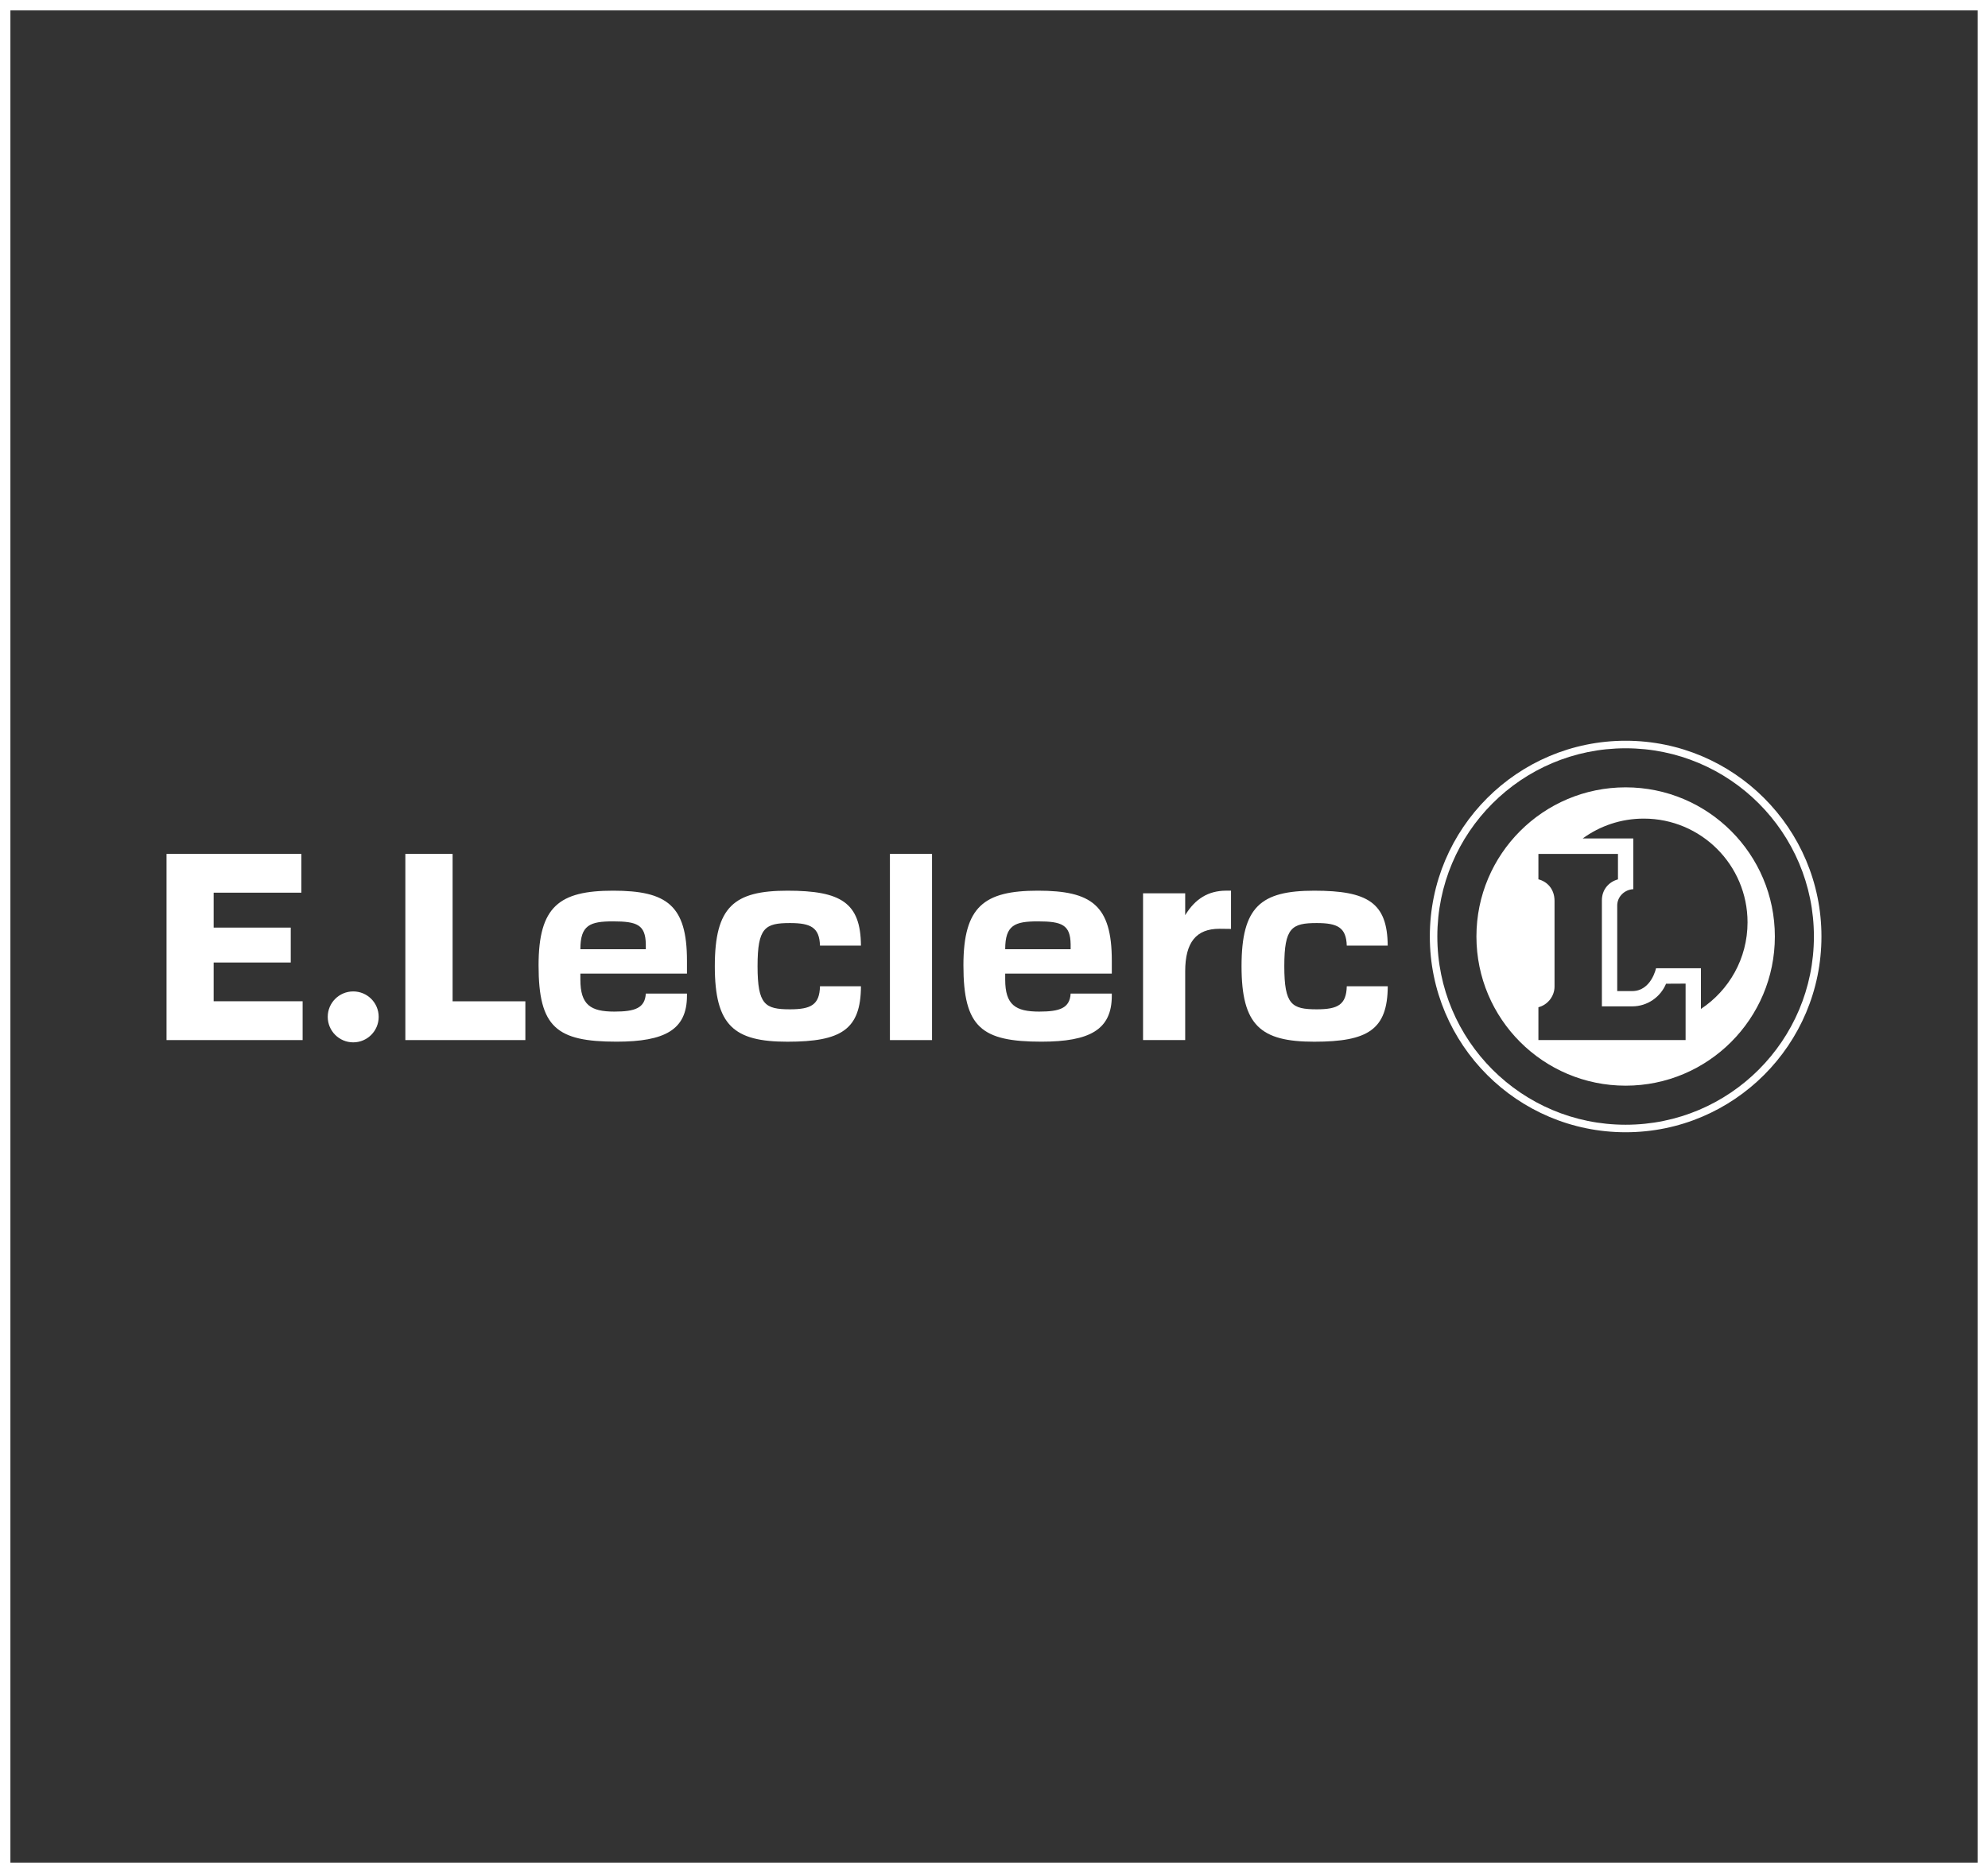 <?xml version="1.0" encoding="utf-8"?>
<!-- Generator: Adobe Illustrator 16.0.0, SVG Export Plug-In . SVG Version: 6.00 Build 0)  -->
<!DOCTYPE svg PUBLIC "-//W3C//DTD SVG 1.1//EN" "http://www.w3.org/Graphics/SVG/1.1/DTD/svg11.dtd">
<svg version="1.1" id="Layer_1" xmlns="http://www.w3.org/2000/svg" xmlns:xlink="http://www.w3.org/1999/xlink" x="0px" y="0px"
	 width="191px" height="180px" viewBox="0 0 191 180" enable-background="new 0 0 191 180" xml:space="preserve">
<rect x="0" y="0" width="191" height="180" fill="#333333" stroke="none"/>
<g>
	<defs>
		<rect id="SVGID_1_" width="191" height="180"/>
	</defs>
	<clipPath id="SVGID_2_">
		<use xlink:href="#SVGID_1_"  overflow="visible"/>
	</clipPath>
	<rect x="0.5" y="0.5" clip-path="url(#SVGID_2_)" fill="none" stroke="#FFFFFF" width="190" height="179"/>
	<path clip-path="url(#SVGID_2_)" fill="#FFFFFF" d="M33.936,95.278c1.353,0,2.447,1.092,2.447,2.444s-1.095,2.45-2.447,2.45
		s-2.448-1.098-2.448-2.45S32.585,95.278,33.936,95.278"/>
</g>
<polygon fill="#FFFFFF" points="20.528,85.788 20.528,89.144 27.934,89.144 27.934,92.499 20.528,92.499 20.528,96.223 
	29.075,96.223 29.075,99.954 16,99.954 16,82.06 28.955,82.06 28.955,85.788 "/>
<polygon fill="#FFFFFF" points="43.484,82.06 43.484,96.228 50.475,96.228 50.475,99.954 38.945,99.954 38.945,82.06 "/>
<g>
	<defs>
		<rect id="SVGID_3_" width="191" height="180"/>
	</defs>
	<clipPath id="SVGID_4_">
		<use xlink:href="#SVGID_3_"  overflow="visible"/>
	</clipPath>
	<path clip-path="url(#SVGID_4_)" fill="#FFFFFF" d="M66.001,95.481v0.213c0,3.256-2.109,4.412-6.763,4.412
		c-5.752,0-7.494-1.369-7.494-7.332c0-5.655,1.98-7.178,7.16-7.178c5.154,0,7.097,1.399,7.097,6.723v1.246H55.76v0.578
		c0,2.436,0.994,3.073,3.266,3.073c1.983,0,2.939-0.335,3.021-1.733h3.954V95.481z M55.76,91.222h6.287v-0.484
		c-0.033-1.856-0.83-2.193-3.143-2.193C56.683,88.546,55.76,88.897,55.76,91.222"/>
</g>
<rect x="85.501" y="82.06" fill="#FFFFFF" width="4.045" height="17.895"/>
<g>
	<defs>
		<rect id="SVGID_5_" width="191" height="180"/>
	</defs>
	<clipPath id="SVGID_6_">
		<use xlink:href="#SVGID_5_"  overflow="visible"/>
	</clipPath>
	<path clip-path="url(#SVGID_6_)" fill="#FFFFFF" d="M75.902,96.997c2.006,0,2.838-0.43,2.879-2.215h3.936
		c-0.016,4.161-1.898,5.328-7.057,5.328c-5.153,0-6.983-1.556-6.983-7.254c0-5.706,1.83-7.259,6.983-7.259
		c5.14,0,7.029,1.155,7.057,5.278h-3.936c-0.051-1.744-0.891-2.168-2.879-2.168c-2.407,0-3.119,0.44-3.119,4.145
		C72.786,96.554,73.497,96.997,75.902,96.997"/>
	<path clip-path="url(#SVGID_6_)" fill="#FFFFFF" d="M106.818,95.481v0.213c0,3.256-2.109,4.412-6.763,4.412
		c-5.75,0-7.493-1.369-7.493-7.332c0-5.655,1.98-7.178,7.158-7.178c5.156,0,7.098,1.399,7.098,6.723v1.246H96.576v0.578
		c0,2.436,1,3.073,3.267,3.073c1.985,0,2.938-0.335,3.021-1.733h3.955V95.481z M96.576,91.222h6.287v-0.484
		c-0.029-1.856-0.83-2.193-3.141-2.193C97.5,88.546,96.576,88.897,96.576,91.222"/>
	<path clip-path="url(#SVGID_6_)" fill="#FFFFFF" d="M126.514,96.997c2.004,0,2.838-0.43,2.879-2.215h3.938
		c-0.021,4.161-1.899,5.328-7.062,5.328c-5.152,0-6.986-1.556-6.986-7.254c0-5.706,1.834-7.259,6.986-7.259
		c5.139,0,7.029,1.155,7.057,5.278h-3.934c-0.051-1.744-0.893-2.168-2.879-2.168c-2.408,0-3.121,0.44-3.121,4.145
		C123.393,96.554,124.102,96.997,126.514,96.997"/>
	<path clip-path="url(#SVGID_6_)" fill="#FFFFFF" d="M118.271,89.27c0,0-0.992-0.013-1.111-0.013c-2.225,0-3.291,1.293-3.291,4.094
		v6.602h-4.049V85.847h4.049v2.102c0.975-1.595,2.229-2.342,3.919-2.355h0.483V89.27z"/>
	<path clip-path="url(#SVGID_6_)" fill="#FFFFFF" d="M156.188,108.089c9.988,0,18.086-8.098,18.086-18.09
		c0-9.988-8.098-18.088-18.086-18.088c-9.994,0-18.094,8.1-18.094,18.088C138.094,99.991,146.191,108.089,156.188,108.089
		 M137.373,89.999c0-10.389,8.422-18.812,18.814-18.812c10.387,0,18.812,8.423,18.812,18.812c0,10.39-8.426,18.812-18.812,18.812
		C145.791,108.812,137.373,100.389,137.373,89.999"/>
	<path clip-path="url(#SVGID_6_)" fill="#FFFFFF" d="M156.921,80.575v4.877c-0.846,0.045-1.544,0.719-1.544,1.573v8.22h1.434
		c1.836,0,2.295-2.196,2.295-2.196h4.313v3.911c2.7-1.785,4.478-4.844,4.478-8.322c0-5.505-4.461-9.969-9.969-9.969
		c-2.199,0-4.217,0.707-5.865,1.906H156.921z M156.186,75.665c7.914,0,14.336,6.418,14.336,14.334
		c0,7.918-6.422,14.336-14.336,14.336c-7.916,0-14.336-6.418-14.336-14.336C141.85,82.083,148.27,75.665,156.186,75.665
		 M149.354,86.583v8.229c0,0.931-0.666,1.765-1.549,1.985v3.156h14.141v-5.426l-1.877,0.01c-0.532,1.276-1.788,2.176-3.258,2.176
		h-2.907V86.522c0-1.054,0.69-1.781,1.544-2.013v-2.447h-7.643v2.442C148.637,84.716,149.354,85.424,149.354,86.583"/>
</g>
</svg>
